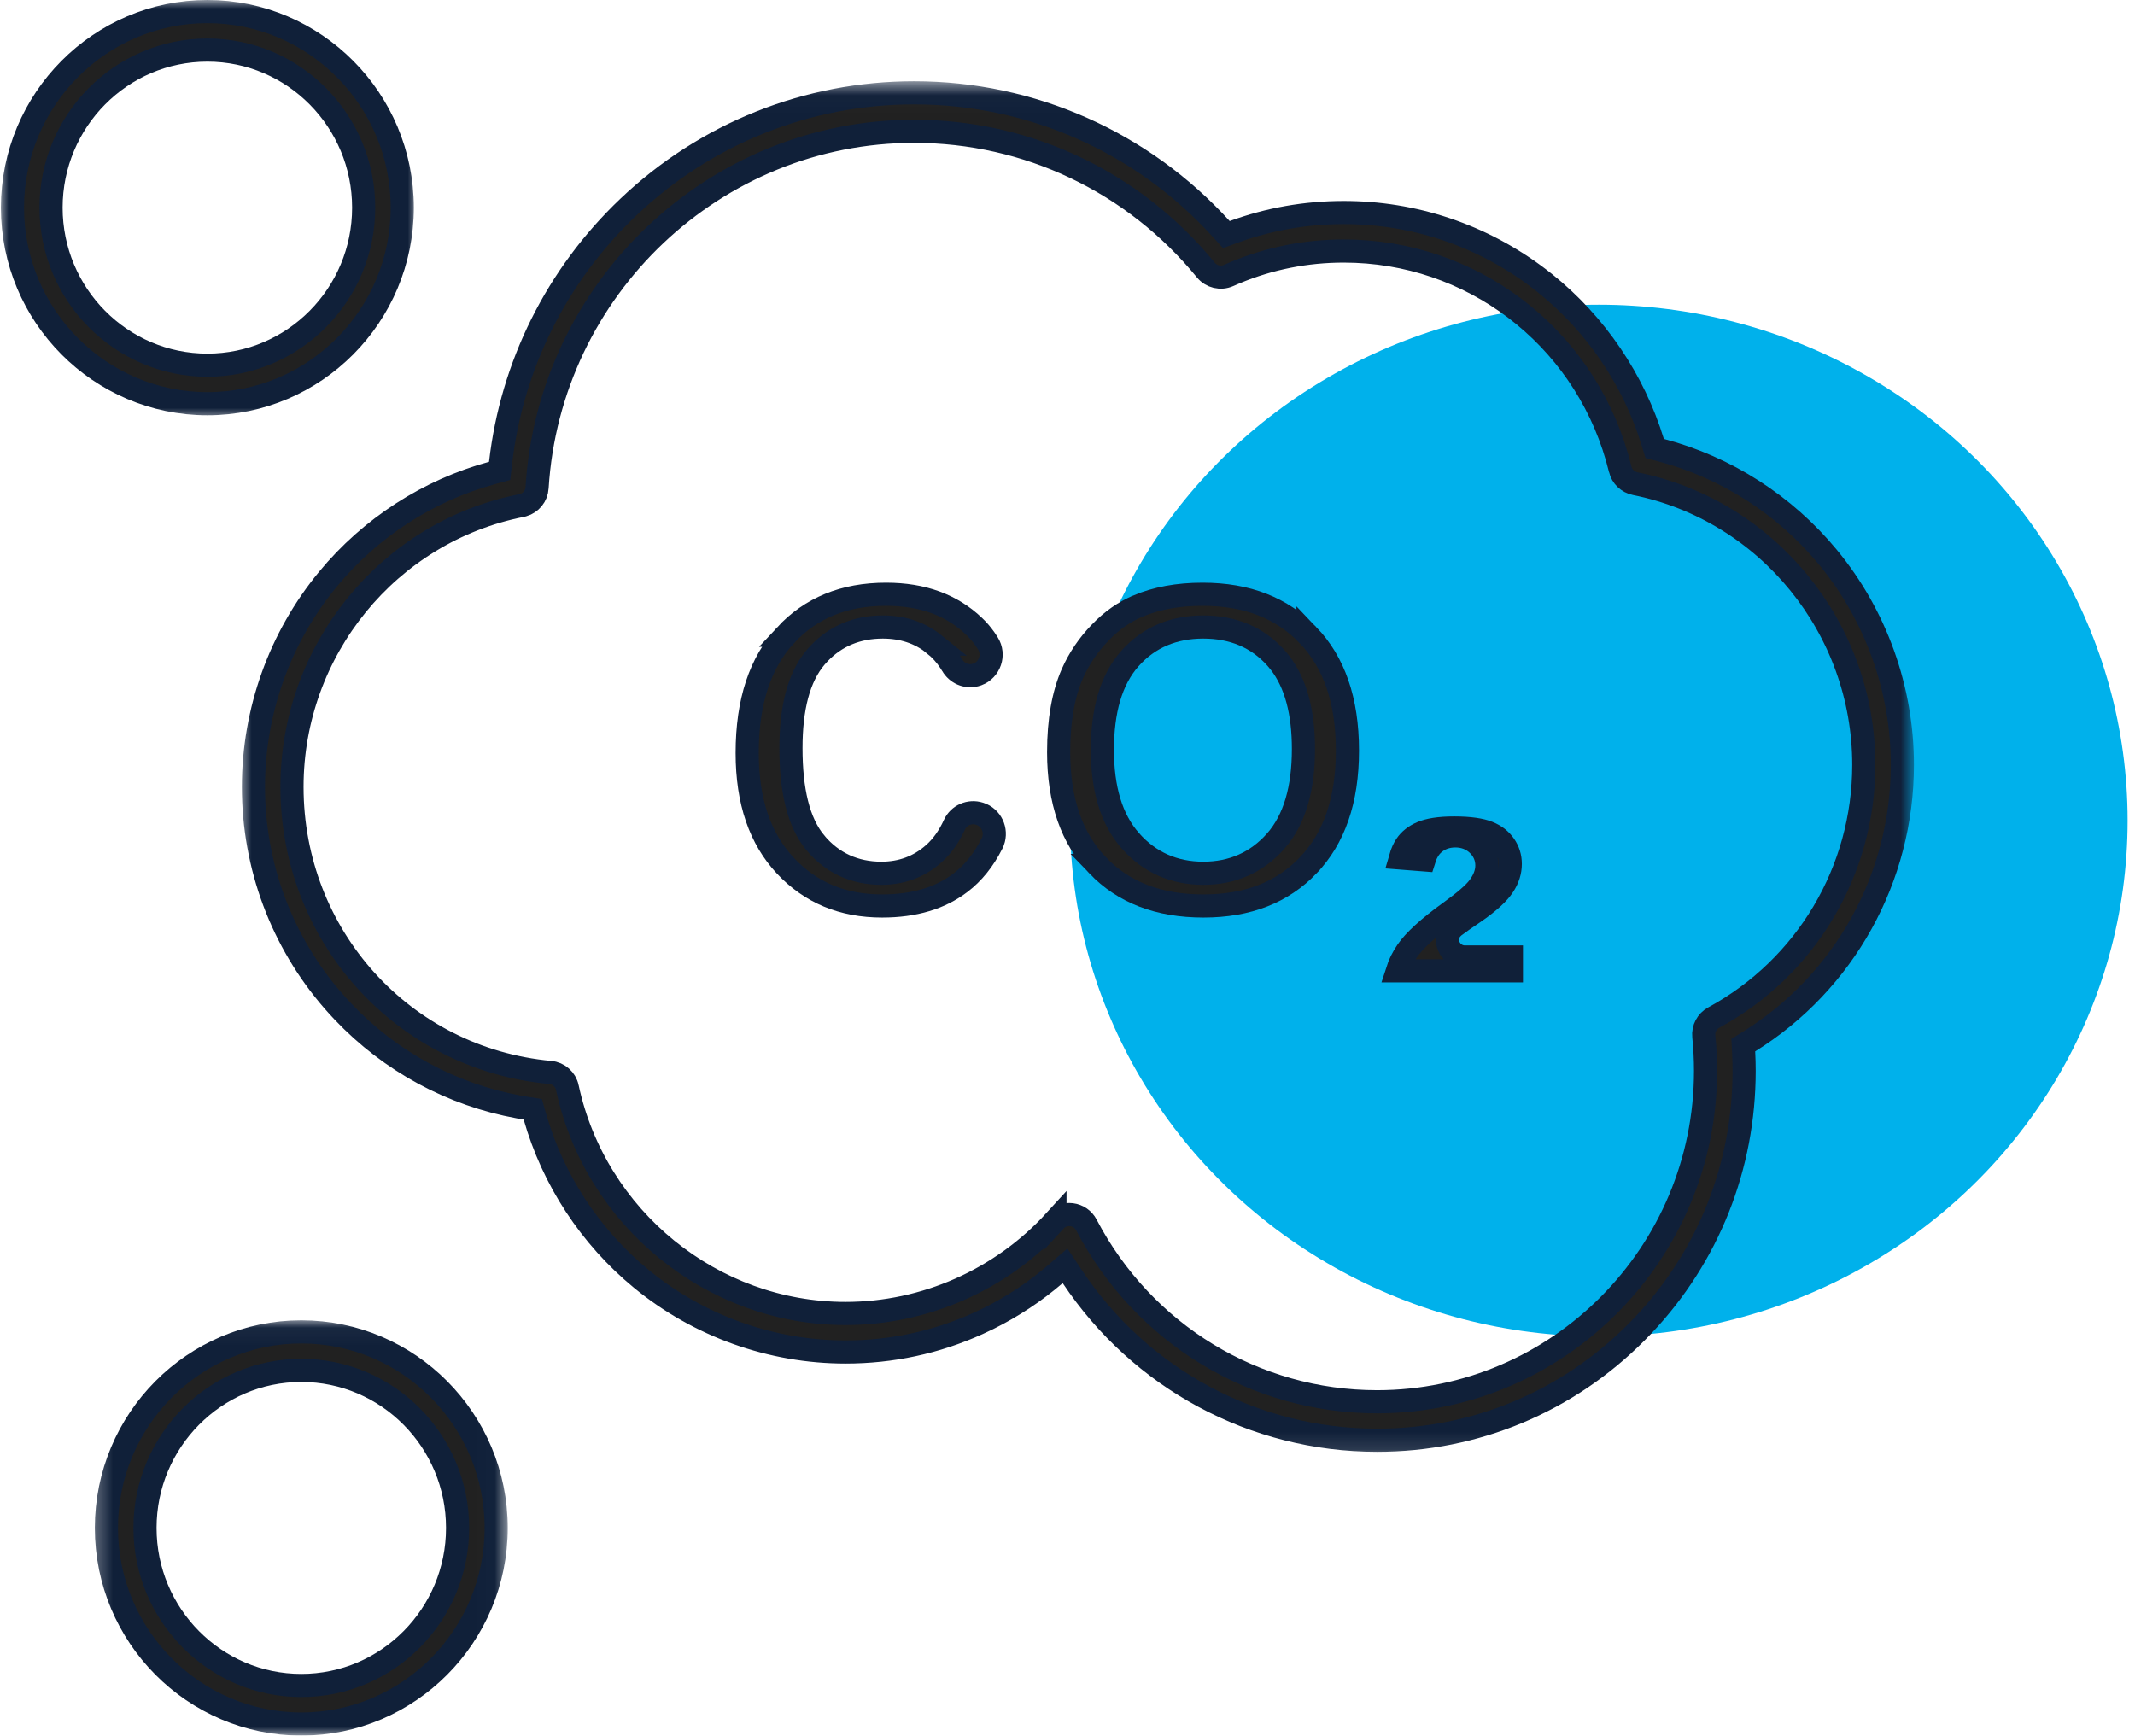 <svg width="123" height="100" viewBox="0 0 123 100" fill="none" xmlns="http://www.w3.org/2000/svg">
<ellipse cx="92.111" cy="47.278" rx="30.463" ry="29.722" fill="#00B1EB"/>
<mask id="mask0_346_4813" style="mask-type:luminance" maskUnits="userSpaceOnUse" x="13" y="4" width="98" height="80">
<path d="M109.599 5.291V83.192H14.408V5.291H109.599Z" fill="white" stroke="white" stroke-width="1.333"/>
</mask>
<g mask="url(#mask0_346_4813)">
<path d="M52.663 5.348C59.432 5.348 65.806 8.187 70.352 13.185L70.653 13.516L71.073 13.362C73.1 12.621 75.228 12.245 77.416 12.245C79.425 12.245 81.396 12.564 83.281 13.193L83.657 13.323C85.589 14.016 87.386 15.021 88.999 16.311V16.311C91.939 18.665 94.121 21.894 95.219 25.482L95.328 25.838L95.687 25.933C99.435 26.919 102.825 29.089 105.319 32.116C108.077 35.465 109.598 39.71 109.598 44.067C109.598 50.596 106.242 56.605 100.768 60.01L100.433 60.218L100.453 60.61C100.472 60.973 100.482 61.336 100.482 61.699C100.482 67.207 98.418 72.392 94.659 76.366L94.29 76.747C90.297 80.77 84.987 82.982 79.338 82.982C72.223 82.982 65.683 79.424 61.778 73.56L61.359 72.932L60.788 73.424C59.614 74.433 58.324 75.287 56.931 75.978L56.327 76.263C53.927 77.347 51.366 77.898 48.713 77.898C44.431 77.898 40.248 76.399 36.939 73.677C33.997 71.256 31.85 67.969 30.81 64.322L30.694 63.914L30.274 63.847L29.888 63.78C26.035 63.078 22.498 61.169 19.764 58.29L19.493 57.999L19.201 57.672C16.232 54.256 14.601 49.895 14.601 45.34C14.601 40.972 16.128 36.719 18.897 33.367C21.354 30.392 24.675 28.252 28.35 27.25L28.784 27.131L28.836 26.683C29.484 21.052 32.072 15.853 36.205 11.928C40.673 7.685 46.518 5.348 52.663 5.348ZM52.663 7.565C41.191 7.565 31.654 16.592 30.941 28.108V28.109C30.912 28.578 30.588 28.977 30.139 29.105L30.047 29.128C22.379 30.642 16.822 37.464 16.822 45.339C16.823 53.926 23.215 61.005 31.701 61.791H31.702C32.185 61.835 32.584 62.189 32.684 62.661V62.662C34.302 70.203 41.037 75.679 48.711 75.679C53.285 75.679 57.68 73.733 60.778 70.34L60.778 70.341C60.992 70.108 61.29 69.979 61.601 69.978C61.641 69.978 61.688 69.981 61.744 69.987C62.104 70.035 62.418 70.253 62.586 70.574C65.872 76.858 72.291 80.765 79.338 80.765C89.777 80.764 98.259 72.207 98.259 61.699C98.259 61.037 98.225 60.37 98.158 59.716C98.113 59.271 98.338 58.842 98.734 58.627C104.066 55.737 107.376 50.158 107.376 44.068C107.376 36.216 101.841 29.401 94.203 27.866H94.204C93.78 27.78 93.445 27.459 93.344 27.042V27.041L93.161 26.354C91.134 19.32 84.758 14.463 77.416 14.463C75.256 14.463 73.157 14.879 71.179 15.701L70.785 15.871C70.326 16.076 69.787 15.948 69.471 15.56C65.318 10.481 59.19 7.566 52.663 7.565Z" fill="#212121" stroke="#102039" stroke-width="1.333"/>
</g>
<mask id="mask1_346_4813" style="mask-type:luminance" maskUnits="userSpaceOnUse" x="5" y="76" width="25" height="24">
<path d="M28.69 76.72V99.333H5.976V76.72H28.69Z" fill="white" stroke="white" stroke-width="1.333"/>
</mask>
<g mask="url(#mask1_346_4813)">
<path d="M17.358 76.739C23.544 76.739 28.585 81.805 28.585 88.036C28.585 94.268 23.544 99.333 17.358 99.333C11.172 99.333 6.131 94.268 6.131 88.036C6.131 81.805 11.172 76.739 17.358 76.739ZM17.358 78.958C12.387 78.958 8.353 83.035 8.353 88.036C8.353 93.036 12.387 97.114 17.358 97.114C22.33 97.114 26.363 93.036 26.363 88.036C26.363 83.035 22.33 78.958 17.358 78.958Z" fill="#212121" stroke="#102039" stroke-width="1.333"/>
</g>
<mask id="mask2_346_4813" style="mask-type:luminance" maskUnits="userSpaceOnUse" x="0" y="0" width="25" height="25">
<path d="M23.381 0.667V23.544H0.667V0.667H23.381Z" fill="white" stroke="white" stroke-width="1.333"/>
</mask>
<g mask="url(#mask2_346_4813)">
<path d="M11.947 0.667C18.132 0.667 23.174 5.731 23.174 11.964C23.174 18.195 18.132 23.26 11.947 23.26C5.76 23.26 0.719 18.195 0.719 11.964C0.72 5.731 5.761 0.667 11.947 0.667ZM11.947 2.885C6.975 2.885 2.941 6.963 2.941 11.964C2.941 16.965 6.976 21.041 11.947 21.041C16.918 21.041 20.952 16.965 20.952 11.964C20.952 6.963 16.919 2.885 11.947 2.885Z" fill="#212121" stroke="#102039" stroke-width="1.333"/>
</g>
<path d="M83.695 53.451C83.7 53.446 83.705 53.44 83.711 53.435L83.745 53.401C83.765 53.384 83.788 53.365 83.815 53.347C84.029 53.182 84.398 52.924 84.899 52.586C85.783 51.981 86.326 51.466 86.6 51.052L86.601 51.051C86.881 50.63 87.009 50.208 87.009 49.777C87.009 49.373 86.897 49.02 86.675 48.699C86.454 48.381 86.148 48.138 85.734 47.973C85.323 47.808 84.684 47.706 83.773 47.706C82.91 47.706 82.303 47.814 81.909 47.982C81.5 48.158 81.208 48.398 81.007 48.693L81.006 48.695C80.883 48.875 80.771 49.117 80.68 49.435L82.039 49.542C82.142 49.208 82.299 48.897 82.545 48.661C82.904 48.313 83.361 48.162 83.847 48.162C84.326 48.162 84.768 48.314 85.123 48.645C85.471 48.969 85.661 49.389 85.661 49.867C85.661 50.322 85.472 50.737 85.2 51.103C84.91 51.495 84.323 51.982 83.544 52.544C82.269 53.463 81.467 54.212 81.066 54.797C80.812 55.167 80.625 55.546 80.5 55.937H87.074V55.139H84.392C83.536 55.139 83.03 54.079 83.695 53.451ZM83.695 53.451C83.691 53.456 83.687 53.459 83.683 53.463C83.689 53.456 83.697 53.45 83.705 53.442C83.702 53.445 83.698 53.448 83.695 53.451Z" fill="#212121" stroke="#102039" stroke-width="1.333"/>
<path d="M51.049 34.239C53.172 34.239 54.839 34.867 56.111 36.079L56.113 36.081C56.33 36.285 56.534 36.519 56.725 36.786L56.911 37.065C57.328 37.728 57.017 38.591 56.319 38.855L56.173 38.899C55.665 39.022 55.129 38.793 54.851 38.318V38.317L54.745 38.148C54.491 37.755 54.179 37.41 53.812 37.114H53.813C52.985 36.446 51.987 36.126 50.859 36.126C49.4 36.126 48.164 36.63 47.2 37.639L47.011 37.848C46.002 39.021 45.568 40.826 45.568 43.106C45.568 45.511 45.99 47.389 46.986 48.574L46.986 48.575C47.961 49.732 49.246 50.315 50.783 50.315C51.935 50.314 52.95 49.941 53.793 49.191C54.283 48.756 54.679 48.191 54.986 47.519C55.238 46.971 55.859 46.699 56.434 46.883L56.451 46.888C57.106 47.102 57.446 47.827 57.207 48.472L57.151 48.6C56.668 49.557 56.063 50.303 55.34 50.855C54.186 51.737 52.696 52.2 50.82 52.2C48.532 52.2 46.691 51.421 45.24 49.872C43.801 48.333 43.046 46.199 43.046 43.386C43.046 40.393 43.812 38.163 45.256 36.602L45.255 36.602C46.708 35.036 48.617 34.239 51.049 34.239Z" fill="#212121" stroke="#102039" stroke-width="1.333"/>
<path d="M69.283 34.239C71.862 34.239 73.863 35.039 75.356 36.593V36.592C76.844 38.142 77.628 40.329 77.628 43.246C77.628 46.136 76.85 48.309 75.373 49.853V49.855C73.892 51.403 71.904 52.2 69.334 52.2C66.726 52.2 64.72 51.405 63.242 49.866H63.243C61.765 48.328 60.99 46.18 60.99 43.335C60.99 41.497 61.262 40 61.779 38.818C62.167 37.941 62.699 37.155 63.376 36.455L63.377 36.453C64.047 35.756 64.772 35.252 65.548 34.925L65.549 34.924C66.608 34.474 67.848 34.239 69.283 34.239ZM69.321 36.126C67.606 36.126 66.175 36.727 65.093 37.947L65.092 37.948C63.998 39.184 63.51 40.979 63.51 43.207C63.51 45.41 64.014 47.197 65.132 48.455V48.456C66.231 49.691 67.643 50.314 69.321 50.315C70.995 50.315 72.403 49.697 73.492 48.467L73.493 48.466C74.598 47.214 75.093 45.404 75.093 43.156C75.093 41.077 74.67 39.378 73.725 38.166L73.529 37.93C72.458 36.719 71.033 36.126 69.321 36.126Z" fill="#212121" stroke="#102039" stroke-width="1.333"/>
</svg>
